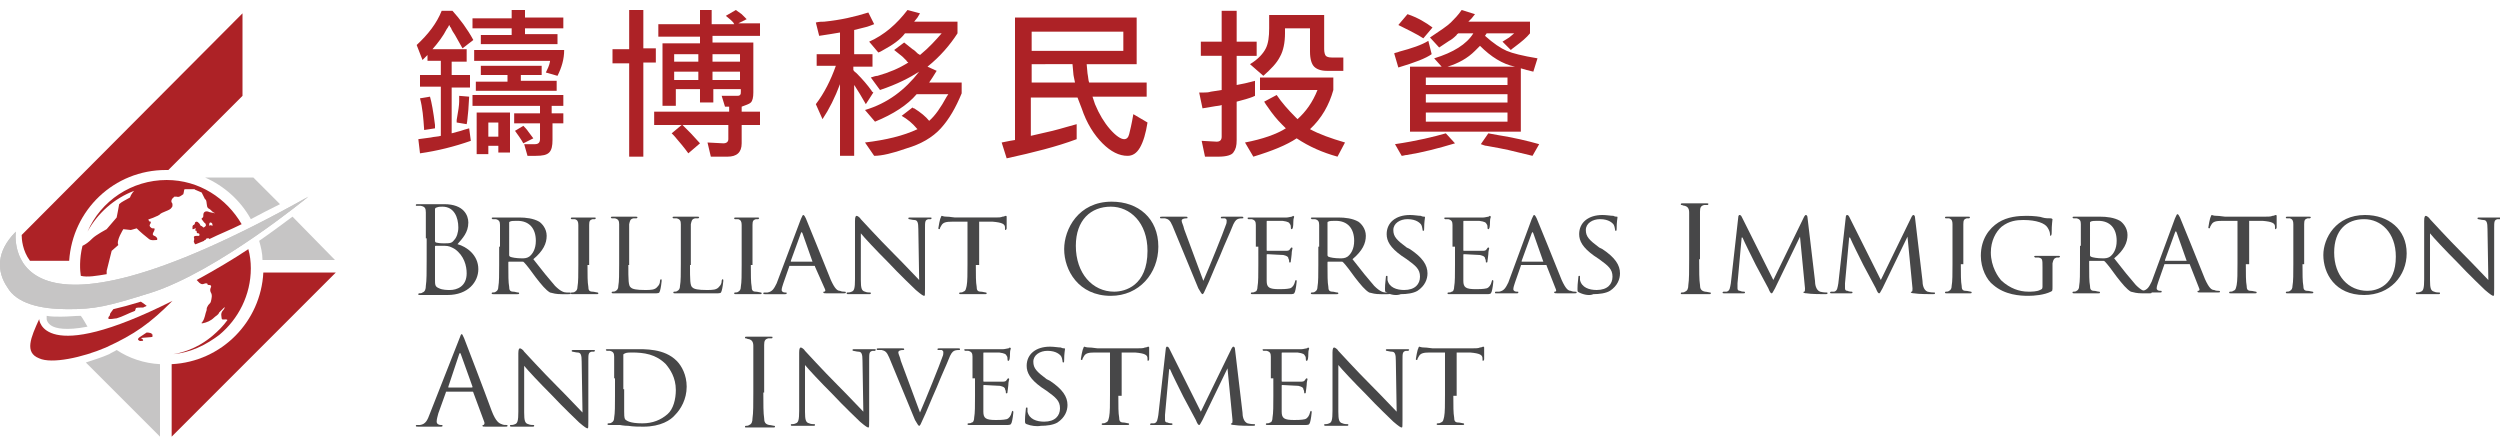 <?xml version="1.0" encoding="utf-8"?>
<!-- Generator: Adobe Illustrator 21.1.0, SVG Export Plug-In . SVG Version: 6.00 Build 0)  -->
<svg version="1.1" id="Layer_1" xmlns="http://www.w3.org/2000/svg" xmlns:xlink="http://www.w3.org/1999/xlink" x="0px" y="0px"
	 viewBox="0 0 300 53.7" style="enable-background:new 0 0 300 53.7;" xml:space="preserve">
<style type="text/css">
	.st0{fill:#474748;}
	.st1{fill:#AD2226;}
	.st2{fill:#C6C5C5;}
</style>
<g>
	<path class="st0" d="M51.1,28.6c0-2.2,0-2.6,0-3.1c0-0.5-0.1-0.7-0.6-0.8c-0.1,0-0.4,0-0.5,0c-0.1,0-0.1,0-0.1-0.1
		c0-0.1,0.1-0.1,0.2-0.1c0.6,0,1.6,0,1.6,0c0.3,0,0.9,0,1.6,0c2.4,0,2.9,1.4,2.9,2.2c0,1.2-0.7,1.9-1.3,2.6c1.1,0.3,2.5,1.3,2.5,3
		c0,1.5-1.2,3.1-3.7,3.1c-0.2,0-0.6,0-1,0c-0.4,0-0.8,0-0.9,0c0,0-0.3,0-0.6,0c-0.3,0-0.6,0-0.8,0c-0.2,0-0.2,0-0.2-0.1
		c0,0,0-0.1,0.1-0.1c0.1,0,0.3,0,0.4-0.1c0.3-0.1,0.4-0.4,0.4-0.8c0.1-0.6,0.1-1.7,0.1-3.1V28.6z M52.2,28.9c0,0.1,0,0.1,0.1,0.2
		c0.1,0,0.3,0.1,0.9,0.1c0.8,0,1,0,1.3-0.4c0.3-0.3,0.5-0.9,0.5-1.5c0-1.2-0.5-2.5-1.9-2.5c-0.2,0-0.5,0-0.7,0.1
		c-0.1,0-0.2,0.1-0.2,0.2V28.9z M52.2,30.4c0,1.1,0,2.9,0,3.1c0,0.7,0,0.9,0.5,1.1c0.4,0.2,1,0.2,1.3,0.2c0.8,0,2-0.4,2-2
		c0-0.9-0.3-2.1-1.4-2.9c-0.5-0.3-0.8-0.4-1.2-0.4c-0.2,0-0.9,0-1.1,0c-0.1,0-0.1,0-0.1,0.1V30.4z"/>
	<path class="st0" d="M60,29.6c0-1.9,0-2.2,0-2.6c0-0.4-0.1-0.6-0.5-0.7c-0.1,0-0.3,0-0.4,0c0,0-0.1-0.1-0.1-0.1
		c0-0.1,0.1-0.1,0.2-0.1c0.6,0,1.4,0,1.5,0c0.1,0,1.2,0,1.6,0c0.8,0,1.7,0.1,2.4,0.5c0.3,0.2,0.9,0.8,0.9,1.7c0,0.9-0.4,1.8-1.6,2.8
		c1,1.3,1.9,2.4,2.6,3.2c0.7,0.7,1.1,0.8,1.4,0.8c0.2,0,0.4,0,0.4,0c0.1,0,0.1,0.1,0.1,0.1c0,0.1-0.1,0.1-0.3,0.1h-0.8
		c-0.7,0-1-0.1-1.4-0.2c-0.5-0.3-1-0.9-1.7-1.8c-0.5-0.7-1.1-1.5-1.4-1.8c-0.1-0.1-0.1-0.1-0.2-0.1l-1.6,0c-0.1,0-0.1,0-0.1,0.1v0.3
		c0,1.2,0,2.1,0.1,2.6c0,0.4,0.1,0.6,0.5,0.6c0.2,0,0.4,0.1,0.6,0.1c0.1,0,0.1,0.1,0.1,0.1c0,0.1-0.1,0.1-0.2,0.1
		c-0.7,0-1.5,0-1.6,0c0,0-0.9,0-1.3,0c-0.1,0-0.2,0-0.2-0.1c0,0,0-0.1,0.1-0.1c0.1,0,0.3,0,0.4-0.1c0.2-0.1,0.3-0.3,0.3-0.6
		c0.1-0.5,0.1-1.5,0.1-2.6V29.6z M61.1,30.6c0,0.1,0,0.1,0.1,0.2c0.2,0.1,0.8,0.2,1.4,0.2c0.3,0,0.6,0,0.9-0.2
		c0.4-0.3,0.8-0.9,0.8-1.9c0-1.5-0.8-2.4-2.2-2.4c-0.4,0-0.8,0-0.9,0.1c-0.1,0-0.1,0.1-0.1,0.1V30.6z"/>
	<path class="st0" d="M70.5,31.8c0,1.2,0,2.1,0.1,2.6c0,0.4,0.1,0.6,0.5,0.6c0.2,0,0.5,0.1,0.6,0.1c0.1,0,0.1,0.1,0.1,0.1
		c0,0.1-0.1,0.1-0.2,0.1c-0.7,0-1.5,0-1.6,0c-0.1,0-0.9,0-1.3,0c-0.1,0-0.2,0-0.2-0.1c0,0,0-0.1,0.1-0.1c0.1,0,0.3,0,0.4-0.1
		c0.2-0.1,0.3-0.3,0.3-0.6c0.1-0.5,0.1-1.5,0.1-2.6v-2.2c0-1.9,0-2.2,0-2.6c0-0.4-0.1-0.6-0.4-0.7c-0.1,0-0.3,0-0.4,0
		c-0.1,0-0.1-0.1-0.1-0.1c0-0.1,0.1-0.1,0.2-0.1c0.4,0,1.2,0,1.3,0c0.1,0,0.9,0,1.3,0c0.1,0,0.2,0,0.2,0.1c0,0-0.1,0.1-0.1,0.1
		c-0.1,0-0.2,0-0.3,0c-0.3,0.1-0.4,0.2-0.4,0.7c0,0.4,0,0.7,0,2.6V31.8z"/>
	<path class="st0" d="M75.4,31.8c0,1.8,0,2.5,0.3,2.7c0.2,0.2,0.7,0.3,1.7,0.3c0.7,0,1.2,0,1.5-0.4c0.2-0.2,0.3-0.4,0.3-0.7
		c0-0.1,0.1-0.2,0.1-0.2c0.1,0,0.1,0.1,0.1,0.2c0,0.1-0.1,0.9-0.2,1.2c-0.1,0.3-0.1,0.3-0.8,0.3c-0.9,0-1.6,0-2.2,0
		c-0.6,0-1,0-1.4,0c-0.1,0-0.3,0-0.5,0c-0.3,0-0.5,0-0.7,0c-0.1,0-0.2,0-0.2-0.1c0,0,0-0.1,0.1-0.1c0.1,0,0.3,0,0.4-0.1
		c0.2-0.1,0.3-0.3,0.3-0.6c0.1-0.5,0.1-1.5,0.1-2.6v-2.2c0-1.9,0-2.2,0-2.6c0-0.4-0.1-0.6-0.5-0.7c-0.1,0-0.3,0-0.4,0
		c0,0-0.1-0.1-0.1-0.1c0-0.1,0.1-0.1,0.2-0.1c0.6,0,1.4,0,1.4,0c0.1,0,1,0,1.4,0c0.1,0,0.2,0,0.2,0.1c0,0-0.1,0.1-0.1,0.1
		c-0.1,0-0.3,0-0.4,0c-0.4,0.1-0.4,0.3-0.5,0.7c0,0.4,0,0.7,0,2.6V31.8z"/>
	<path class="st0" d="M82.8,31.8c0,1.8,0,2.5,0.3,2.7c0.2,0.2,0.7,0.3,1.7,0.3c0.7,0,1.2,0,1.5-0.4c0.2-0.2,0.3-0.4,0.3-0.7
		c0-0.1,0.1-0.2,0.1-0.2c0.1,0,0.1,0.1,0.1,0.2c0,0.1-0.1,0.9-0.2,1.2c-0.1,0.3-0.1,0.3-0.8,0.3c-0.9,0-1.6,0-2.2,0
		c-0.6,0-1,0-1.4,0c-0.1,0-0.3,0-0.5,0c-0.3,0-0.5,0-0.7,0c-0.1,0-0.2,0-0.2-0.1c0,0,0-0.1,0.1-0.1c0.1,0,0.3,0,0.4-0.1
		c0.2-0.1,0.3-0.3,0.3-0.6c0.1-0.5,0.1-1.5,0.1-2.6v-2.2c0-1.9,0-2.2,0-2.6c0-0.4-0.1-0.6-0.5-0.7c-0.1,0-0.3,0-0.4,0
		c0,0-0.1-0.1-0.1-0.1c0-0.1,0.1-0.1,0.2-0.1c0.6,0,1.4,0,1.4,0c0.1,0,1,0,1.4,0c0.1,0,0.2,0,0.2,0.1c0,0-0.1,0.1-0.1,0.1
		c-0.1,0-0.3,0-0.4,0c-0.4,0.1-0.4,0.3-0.5,0.7c0,0.4,0,0.7,0,2.6V31.8z"/>
	<path class="st0" d="M90.1,31.8c0,1.2,0,2.1,0.1,2.6c0,0.4,0.1,0.6,0.5,0.6c0.2,0,0.5,0.1,0.6,0.1c0.1,0,0.1,0.1,0.1,0.1
		c0,0.1-0.1,0.1-0.2,0.1c-0.7,0-1.5,0-1.6,0c-0.1,0-0.9,0-1.3,0c-0.1,0-0.2,0-0.2-0.1c0,0,0-0.1,0.1-0.1c0.1,0,0.3,0,0.4-0.1
		c0.2-0.1,0.3-0.3,0.3-0.6c0.1-0.5,0.1-1.5,0.1-2.6v-2.2c0-1.9,0-2.2,0-2.6c0-0.4-0.1-0.6-0.4-0.7c-0.1,0-0.3,0-0.4,0
		c-0.1,0-0.1-0.1-0.1-0.1c0-0.1,0.1-0.1,0.2-0.1c0.4,0,1.2,0,1.3,0c0.1,0,0.9,0,1.3,0c0.1,0,0.2,0,0.2,0.1c0,0-0.1,0.1-0.1,0.1
		c-0.1,0-0.2,0-0.3,0c-0.3,0.1-0.4,0.2-0.4,0.7c0,0.4,0,0.7,0,2.6V31.8z"/>
	<path class="st0" d="M96.1,26.3c0.2-0.4,0.2-0.5,0.3-0.5c0.1,0,0.2,0.2,0.3,0.4c0.2,0.5,2.3,5.6,3,7.4c0.5,1.1,0.8,1.3,1.1,1.3
		c0.2,0.1,0.4,0.1,0.5,0.1c0.1,0,0.2,0,0.2,0.1c0,0.1-0.1,0.1-0.3,0.1c-0.2,0-1.1,0-2,0c-0.2,0-0.4,0-0.4-0.1c0-0.1,0-0.1,0.1-0.1
		c0.1,0,0.2-0.1,0.1-0.3L97.8,32c0-0.1,0-0.1-0.1-0.1h-2.9c-0.1,0-0.1,0-0.1,0.1l-0.7,2c-0.1,0.3-0.2,0.6-0.2,0.8
		c0,0.2,0.2,0.3,0.4,0.3h0.1c0.1,0,0.1,0,0.1,0.1c0,0.1-0.1,0.1-0.2,0.1c-0.3,0-1,0-1.1,0c-0.1,0-0.8,0-1.3,0c-0.2,0-0.2,0-0.2-0.1
		c0-0.1,0.1-0.1,0.1-0.1c0.1,0,0.3,0,0.4,0c0.6-0.1,0.8-0.5,1.1-1.1L96.1,26.3z M97.5,31.4C97.6,31.4,97.6,31.4,97.5,31.4L96.3,28
		c-0.1-0.2-0.1-0.2-0.2,0l-1.2,3.3c0,0.1,0,0.1,0,0.1H97.5z"/>
	<path class="st0" d="M103.3,33.6c0,1,0.1,1.3,0.5,1.4c0.2,0.1,0.5,0.1,0.6,0.1c0.1,0,0.1,0,0.1,0.1c0,0.1-0.1,0.1-0.2,0.1
		c-0.7,0-1.2,0-1.3,0c-0.1,0-0.6,0-1.2,0c-0.1,0-0.2,0-0.2-0.1c0-0.1,0-0.1,0.1-0.1c0.1,0,0.3,0,0.5-0.1c0.3-0.1,0.4-0.4,0.4-1.5v-7
		c0-0.5,0.1-0.6,0.2-0.6c0.1,0,0.4,0.2,0.5,0.4c0.2,0.2,2,2.2,4,4.2c1.3,1.3,2.6,2.7,3,3.1l-0.1-6.1c0-0.8-0.1-1.1-0.5-1.1
		c-0.2,0-0.5-0.1-0.6-0.1c-0.1,0-0.1-0.1-0.1-0.1c0-0.1,0.1-0.1,0.2-0.1c0.6,0,1.2,0,1.3,0c0.1,0,0.6,0,1.1,0c0.1,0,0.2,0,0.2,0.1
		c0,0-0.1,0.1-0.1,0.1c-0.1,0-0.2,0-0.3,0c-0.4,0.1-0.4,0.3-0.4,1.1l0,7.2c0,0.8,0,0.9-0.1,0.9c-0.1,0-0.3-0.1-1-0.7
		c-0.1-0.1-2-1.9-3.3-3.3c-1.5-1.5-2.9-3-3.3-3.5L103.3,33.6z"/>
	<path class="st0" d="M117.1,31.8c0,1.2,0,2.1,0.1,2.6c0,0.4,0.1,0.6,0.5,0.6c0.2,0,0.5,0.1,0.6,0.1c0.1,0,0.1,0.1,0.1,0.1
		c0,0.1-0.1,0.1-0.2,0.1c-0.7,0-1.5,0-1.6,0c-0.1,0-0.9,0-1.3,0c-0.1,0-0.2,0-0.2-0.1c0,0,0-0.1,0.1-0.1c0.1,0,0.3,0,0.4-0.1
		c0.3-0.1,0.3-0.3,0.4-0.7c0.1-0.5,0.1-1.5,0.1-2.6v-5.1l-1.8,0c-0.8,0-1.1,0.1-1.3,0.4c-0.1,0.2-0.2,0.3-0.2,0.4
		c0,0.1-0.1,0.1-0.1,0.1c0,0-0.1,0-0.1-0.1c0-0.1,0.2-1.2,0.3-1.3c0-0.1,0.1-0.2,0.1-0.2c0.1,0,0.2,0.1,0.6,0.1c0.4,0,0.8,0.1,1,0.1
		h4.8c0.4,0,0.7,0,0.9-0.1c0.2,0,0.3-0.1,0.4-0.1c0.1,0,0.1,0.1,0.1,0.1c0,0.4,0,1.3,0,1.4c0,0.1-0.1,0.2-0.1,0.2
		c-0.1,0-0.1,0-0.1-0.2l0-0.1c0-0.4-0.3-0.6-1.5-0.7l-1.6,0V31.8z"/>
	<path class="st0" d="M133.4,24.2c3.2,0,5.6,2,5.6,5.4c0,3.2-2.3,5.9-5.7,5.9c-3.9,0-5.6-3.1-5.6-5.6
		C127.7,27.5,129.4,24.2,133.4,24.2 M133.7,35c1.3,0,4-0.7,4-4.9c0-3.4-2.1-5.3-4.4-5.3c-2.4,0-4.2,1.6-4.2,4.7
		C129.1,32.8,131.1,35,133.7,35"/>
	<path class="st0" d="M144.4,33.7c0.7-1.6,2.4-5.8,2.7-6.7c0.1-0.2,0.1-0.4,0.1-0.5c0-0.1,0-0.2-0.2-0.3c-0.1,0-0.3,0-0.4,0
		c-0.1,0-0.1,0-0.1-0.1c0-0.1,0.1-0.1,0.3-0.1c0.5,0,1.1,0,1.2,0c0.1,0,0.6,0,1,0c0.1,0,0.2,0,0.2,0.1c0,0.1,0,0.1-0.1,0.1
		c-0.1,0-0.4,0-0.6,0.1c-0.2,0.1-0.4,0.3-0.7,1.1c-0.1,0.3-0.8,1.8-1.4,3.3c-0.8,1.8-1.3,3.1-1.6,3.7c-0.3,0.7-0.4,0.9-0.5,0.9
		c-0.1,0-0.2-0.2-0.5-0.7l-3.1-7.5c-0.3-0.7-0.5-0.8-0.9-0.9c-0.2,0-0.4,0-0.5,0s-0.1-0.1-0.1-0.1c0-0.1,0.1-0.1,0.3-0.1
		c0.6,0,1.3,0,1.5,0c0.1,0,0.7,0,1.2,0c0.2,0,0.3,0,0.3,0.1c0,0.1,0,0.1-0.1,0.1c-0.1,0-0.3,0-0.5,0.1c-0.1,0.1-0.1,0.1-0.1,0.2
		c0,0.2,0.2,0.5,0.3,1L144.4,33.7z"/>
	<path class="st0" d="M150.7,29.6c0-1.9,0-2.2,0-2.6c0-0.4-0.1-0.6-0.5-0.7c-0.1,0-0.3,0-0.4,0c0,0-0.1-0.1-0.1-0.1
		c0-0.1,0.1-0.1,0.2-0.1c0.6,0,1.4,0,1.5,0c0.1,0,2.7,0,3,0c0.2,0,0.5-0.1,0.6-0.1c0.1,0,0.1-0.1,0.2-0.1c0,0,0.1,0.1,0.1,0.1
		c0,0.1-0.1,0.2-0.1,0.6c0,0.1,0,0.7-0.1,0.8c0,0.1-0.1,0.1-0.1,0.1c-0.1,0-0.1-0.1-0.1-0.2c0-0.1,0-0.3-0.1-0.4
		c-0.1-0.2-0.2-0.3-0.9-0.4c-0.2,0-1.7,0-1.8,0c-0.1,0-0.1,0-0.1,0.1V30c0,0.1,0,0.1,0.1,0.1c0.2,0,1.8,0,2.1,0c0.3,0,0.5,0,0.6-0.2
		c0.1-0.1,0.1-0.2,0.2-0.2c0,0,0.1,0,0.1,0.1c0,0.1-0.1,0.3-0.1,0.7c0,0.2-0.1,0.7-0.1,0.8c0,0.1,0,0.2-0.1,0.2
		c-0.1,0-0.1,0-0.1-0.1c0-0.1,0-0.2-0.1-0.4c0-0.2-0.2-0.3-0.6-0.4c-0.3,0-1.7-0.1-1.9-0.1c-0.1,0-0.1,0-0.1,0.1v1
		c0,0.4,0,1.8,0,2.1c0,0.8,0.3,1,1.5,1c0.3,0,0.9,0,1.3-0.1c0.3-0.1,0.5-0.4,0.6-0.8c0-0.1,0.1-0.2,0.1-0.2c0.1,0,0.1,0.1,0.1,0.2
		c0,0.1-0.1,0.9-0.2,1.2c-0.1,0.3-0.2,0.3-0.7,0.3c-0.9,0-1.7,0-2.2,0c-0.5,0-0.9,0-1,0c0,0-0.3,0-0.5,0c-0.2,0-0.5,0-0.7,0
		c-0.1,0-0.2,0-0.2-0.1c0,0,0-0.1,0.1-0.1c0.1,0,0.3,0,0.4-0.1c0.2,0,0.3-0.3,0.3-0.6c0.1-0.5,0.1-1.5,0.1-2.6V29.6z"/>
	<path class="st0" d="M158.3,29.6c0-1.9,0-2.2,0-2.6c0-0.4-0.1-0.6-0.5-0.7c-0.1,0-0.3,0-0.4,0c0,0-0.1-0.1-0.1-0.1
		c0-0.1,0.1-0.1,0.2-0.1c0.6,0,1.4,0,1.5,0c0.1,0,1.2,0,1.6,0c0.8,0,1.7,0.1,2.4,0.5c0.3,0.2,0.9,0.8,0.9,1.7c0,0.9-0.4,1.8-1.6,2.8
		c1,1.3,1.9,2.4,2.6,3.2c0.7,0.7,1.1,0.8,1.4,0.8c0.2,0,0.4,0,0.4,0c0.1,0,0.1,0.1,0.1,0.1c0,0.1-0.1,0.1-0.3,0.1h-0.8
		c-0.7,0-1-0.1-1.4-0.2c-0.5-0.3-1-0.9-1.7-1.8c-0.5-0.7-1.1-1.5-1.4-1.8c-0.1-0.1-0.1-0.1-0.2-0.1l-1.6,0c-0.1,0-0.1,0-0.1,0.1v0.3
		c0,1.2,0,2.1,0.1,2.6c0,0.4,0.1,0.6,0.5,0.6c0.2,0,0.4,0.1,0.6,0.1c0.1,0,0.1,0.1,0.1,0.1c0,0.1-0.1,0.1-0.2,0.1
		c-0.7,0-1.5,0-1.6,0c0,0-0.9,0-1.3,0c-0.1,0-0.2,0-0.2-0.1c0,0,0-0.1,0.1-0.1c0.1,0,0.3,0,0.4-0.1c0.2-0.1,0.3-0.3,0.3-0.6
		c0.1-0.5,0.1-1.5,0.1-2.6V29.6z M159.3,30.6c0,0.1,0,0.1,0.1,0.2c0.2,0.1,0.8,0.2,1.4,0.2c0.3,0,0.6,0,0.9-0.2
		c0.4-0.3,0.8-0.9,0.8-1.9c0-1.5-0.8-2.4-2.2-2.4c-0.4,0-0.8,0-0.9,0.1c-0.1,0-0.1,0.1-0.1,0.1V30.6z"/>
	<path class="st0" d="M166.4,35.1c-0.2-0.1-0.2-0.1-0.2-0.5c0-0.6,0.1-1.1,0.1-1.3c0-0.1,0-0.2,0.1-0.2c0.1,0,0.1,0,0.1,0.1
		c0,0.1,0,0.3,0,0.4c0.2,0.9,1.1,1.2,2,1.2c1.3,0,1.9-0.7,1.9-1.6c0-0.9-0.5-1.3-1.6-2.1l-0.6-0.4c-1.4-1-1.8-1.8-1.8-2.6
		c0-1.4,1.1-2.3,2.8-2.3c0.5,0,1,0.1,1.3,0.1c0.2,0.1,0.3,0.1,0.4,0.1c0.1,0,0.1,0,0.1,0.1c0,0.1-0.1,0.5-0.1,1.3
		c0,0.2,0,0.3-0.1,0.3c-0.1,0-0.1-0.1-0.1-0.2c0-0.1-0.1-0.5-0.2-0.6c-0.1-0.1-0.5-0.6-1.6-0.6c-0.9,0-1.7,0.5-1.7,1.3
		c0,0.8,0.4,1.2,1.6,2.1l0.4,0.2c1.5,1,2.1,1.9,2.1,2.9c0,0.7-0.3,1.5-1.2,2.1c-0.5,0.3-1.3,0.4-2,0.4
		C167.6,35.5,166.9,35.4,166.4,35.1"/>
	<path class="st0" d="M174.3,29.6c0-1.9,0-2.2,0-2.6c0-0.4-0.1-0.6-0.5-0.7c-0.1,0-0.3,0-0.4,0c0,0-0.1-0.1-0.1-0.1
		c0-0.1,0.1-0.1,0.2-0.1c0.6,0,1.4,0,1.5,0c0.1,0,2.7,0,3,0c0.2,0,0.5-0.1,0.6-0.1c0.1,0,0.1-0.1,0.2-0.1c0,0,0.1,0.1,0.1,0.1
		c0,0.1-0.1,0.2-0.1,0.6c0,0.1,0,0.7-0.1,0.8c0,0.1-0.1,0.1-0.1,0.1c-0.1,0-0.1-0.1-0.1-0.2c0-0.1,0-0.3-0.1-0.4
		c-0.1-0.2-0.2-0.3-0.9-0.4c-0.2,0-1.7,0-1.8,0c-0.1,0-0.1,0-0.1,0.1V30c0,0.1,0,0.1,0.1,0.1c0.2,0,1.8,0,2.1,0c0.3,0,0.5,0,0.6-0.2
		c0.1-0.1,0.1-0.2,0.2-0.2c0,0,0.1,0,0.1,0.1c0,0.1-0.1,0.3-0.1,0.7c0,0.2-0.1,0.7-0.1,0.8c0,0.1,0,0.2-0.1,0.2
		c-0.1,0-0.1,0-0.1-0.1c0-0.1,0-0.2-0.1-0.4c0-0.2-0.2-0.3-0.6-0.4c-0.3,0-1.7-0.1-1.9-0.1c-0.1,0-0.1,0-0.1,0.1v1
		c0,0.4,0,1.8,0,2.1c0,0.8,0.3,1,1.5,1c0.3,0,0.9,0,1.3-0.1c0.3-0.1,0.5-0.4,0.6-0.8c0-0.1,0.1-0.2,0.1-0.2c0.1,0,0.1,0.1,0.1,0.2
		c0,0.1-0.1,0.9-0.2,1.2c-0.1,0.3-0.2,0.3-0.7,0.3c-0.9,0-1.7,0-2.2,0c-0.5,0-0.9,0-1,0c0,0-0.3,0-0.5,0c-0.2,0-0.5,0-0.7,0
		c-0.1,0-0.2,0-0.2-0.1c0,0,0-0.1,0.1-0.1c0.1,0,0.3,0,0.4-0.1c0.2,0,0.3-0.3,0.3-0.6c0.1-0.5,0.1-1.5,0.1-2.6V29.6z"/>
	<path class="st0" d="M183.8,26.3c0.2-0.4,0.2-0.5,0.3-0.5c0.1,0,0.2,0.2,0.3,0.4c0.2,0.5,2.3,5.6,3,7.4c0.5,1.1,0.8,1.3,1.1,1.3
		c0.2,0.1,0.4,0.1,0.5,0.1c0.1,0,0.2,0,0.2,0.1c0,0.1-0.1,0.1-0.3,0.1c-0.2,0-1.1,0-2,0c-0.2,0-0.4,0-0.4-0.1c0-0.1,0-0.1,0.1-0.1
		c0.1,0,0.2-0.1,0.1-0.3l-1.1-2.8c0-0.1,0-0.1-0.1-0.1h-2.9c-0.1,0-0.1,0-0.1,0.1l-0.7,2c-0.1,0.3-0.2,0.6-0.2,0.8
		c0,0.2,0.2,0.3,0.4,0.3h0.1c0.1,0,0.1,0,0.1,0.1c0,0.1-0.1,0.1-0.2,0.1c-0.3,0-1,0-1.1,0c-0.1,0-0.8,0-1.3,0c-0.2,0-0.2,0-0.2-0.1
		c0-0.1,0.1-0.1,0.1-0.1c0.1,0,0.3,0,0.4,0c0.6-0.1,0.8-0.5,1.1-1.1L183.8,26.3z M185.2,31.4C185.3,31.4,185.3,31.4,185.2,31.4
		L184,28c-0.1-0.2-0.1-0.2-0.2,0l-1.2,3.3c0,0.1,0,0.1,0,0.1H185.2z"/>
	<path class="st0" d="M189.5,35.1c-0.2-0.1-0.2-0.1-0.2-0.5c0-0.6,0.1-1.1,0.1-1.3c0-0.1,0-0.2,0.1-0.2c0.1,0,0.1,0,0.1,0.1
		c0,0.1,0,0.3,0,0.4c0.2,0.9,1.1,1.2,2,1.2c1.3,0,1.9-0.7,1.9-1.6c0-0.9-0.5-1.3-1.6-2.1l-0.6-0.4c-1.4-1-1.8-1.8-1.8-2.6
		c0-1.4,1.1-2.3,2.8-2.3c0.5,0,1,0.1,1.3,0.1c0.2,0.1,0.3,0.1,0.4,0.1c0.1,0,0.1,0,0.1,0.1c0,0.1-0.1,0.5-0.1,1.3
		c0,0.2,0,0.3-0.1,0.3c-0.1,0-0.1-0.1-0.1-0.2c0-0.1-0.1-0.5-0.2-0.6c-0.1-0.1-0.5-0.6-1.6-0.6c-0.9,0-1.7,0.5-1.7,1.3
		c0,0.8,0.4,1.2,1.6,2.1l0.4,0.2c1.5,1,2.1,1.9,2.1,2.9c0,0.7-0.3,1.5-1.2,2.1c-0.5,0.3-1.3,0.4-2,0.4
		C190.8,35.5,190.1,35.4,189.5,35.1"/>
	<path class="st0" d="M55.1,40.7c0.2-0.5,0.2-0.6,0.3-0.6c0.1,0,0.1,0.1,0.3,0.5c0.2,0.5,2.5,6.5,3.3,8.7c0.5,1.3,0.9,1.5,1.2,1.6
		c0.2,0.1,0.4,0.1,0.6,0.1c0.1,0,0.1,0,0.1,0.1c0,0.1-0.1,0.1-0.3,0.1c-0.2,0-1.3,0-2.3,0c-0.3,0-0.4,0-0.4-0.1c0-0.1,0-0.1,0.1-0.1
		c0.1,0,0.2-0.2,0.1-0.4l-1.3-3.5c0-0.1-0.1-0.1-0.1-0.1h-3.1c-0.1,0-0.1,0-0.1,0.1l-0.9,2.5c-0.1,0.4-0.2,0.7-0.2,1
		c0,0.3,0.3,0.4,0.5,0.4h0.1c0.1,0,0.1,0,0.1,0.1c0,0.1-0.1,0.1-0.2,0.1c-0.3,0-1,0-1.1,0c-0.2,0-0.9,0-1.6,0c-0.2,0-0.3,0-0.3-0.1
		c0-0.1,0.1-0.1,0.1-0.1c0.1,0,0.3,0,0.4,0c0.7-0.1,0.9-0.6,1.2-1.4L55.1,40.7z M56.6,46.5c0.1,0,0.1,0,0.1-0.1l-1.4-3.9
		c-0.1-0.2-0.1-0.2-0.2,0l-1.3,3.9c0,0.1,0,0.1,0,0.1H56.6z"/>
	<path class="st0" d="M62.9,49.5c0,1,0.1,1.3,0.5,1.4c0.2,0.1,0.5,0.1,0.6,0.1c0.1,0,0.1,0,0.1,0.1c0,0.1-0.1,0.1-0.2,0.1
		c-0.7,0-1.2,0-1.3,0c-0.1,0-0.6,0-1.2,0c-0.1,0-0.2,0-0.2-0.1c0-0.1,0-0.1,0.1-0.1c0.1,0,0.3,0,0.5-0.1c0.3-0.1,0.4-0.4,0.4-1.5v-7
		c0-0.5,0.1-0.6,0.2-0.6c0.1,0,0.4,0.2,0.5,0.4c0.2,0.2,2,2.2,4,4.2c1.3,1.3,2.6,2.7,3,3.1l-0.1-6.1c0-0.8-0.1-1.1-0.5-1.1
		c-0.2,0-0.5-0.1-0.6-0.1c-0.1,0-0.1-0.1-0.1-0.1c0-0.1,0.1-0.1,0.2-0.1c0.6,0,1.2,0,1.3,0c0.1,0,0.6,0,1.1,0c0.1,0,0.2,0,0.2,0.1
		c0,0-0.1,0.1-0.1,0.1c-0.1,0-0.2,0-0.3,0c-0.4,0.1-0.4,0.3-0.4,1.1l0,7.2c0,0.8,0,0.9-0.1,0.9c-0.1,0-0.3-0.1-1-0.7
		c-0.1-0.1-2-1.9-3.3-3.3c-1.5-1.5-2.9-3-3.3-3.5L62.9,49.5z"/>
	<path class="st0" d="M73.7,45.4c0-1.9,0-2.2,0-2.6c0-0.4-0.1-0.6-0.5-0.7c-0.1,0-0.3,0-0.4,0c0,0-0.1-0.1-0.1-0.1
		c0-0.1,0.1-0.1,0.2-0.1c0.6,0,1.4,0,1.5,0c0.1,0,0.9,0,1.7,0c1.3,0,3.6-0.1,5.1,1.4c0.6,0.6,1.2,1.7,1.2,3.1c0,1.5-0.7,2.7-1.4,3.4
		c-0.5,0.6-1.7,1.4-3.8,1.4c-0.5,0-1.2,0-1.8-0.1c-0.5,0-1-0.1-1-0.1c0,0-0.3,0-0.5,0c-0.3,0-0.6,0-0.8,0c-0.1,0-0.2,0-0.2-0.1
		c0,0,0-0.1,0.1-0.1c0.1,0,0.3,0,0.4-0.1c0.2-0.1,0.3-0.3,0.3-0.6c0.1-0.5,0.1-1.5,0.1-2.6V45.4z M74.9,46.7c0,1.3,0,2.4,0,2.7
		c0,0.3,0,0.7,0.1,0.9c0.2,0.2,0.6,0.5,2.1,0.5c1.2,0,2.2-0.4,3-1.1c0.7-0.6,1-1.8,1-2.9c0-1.5-0.7-2.5-1.2-3.1
		c-1.2-1.2-2.6-1.4-4.1-1.4c-0.2,0-0.6,0-0.8,0.1s-0.2,0.1-0.2,0.2V46.7z"/>
	<path class="st0" d="M91.6,47.1c0,1.4,0,2.5,0.1,3.1c0,0.4,0.1,0.7,0.6,0.8c0.2,0,0.5,0.1,0.6,0.1c0.1,0,0.1,0,0.1,0.1
		c0,0.1-0.1,0.1-0.2,0.1c-0.8,0-1.7,0-1.8,0c-0.1,0-1,0-1.4,0c-0.2,0-0.2,0-0.2-0.1c0,0,0-0.1,0.1-0.1c0.1,0,0.3,0,0.4-0.1
		c0.3-0.1,0.4-0.4,0.4-0.8c0.1-0.6,0.1-1.7,0.1-3.1v-2.5c0-2.2,0-2.6,0-3.1c0-0.5-0.2-0.7-0.5-0.8c-0.2,0-0.3-0.1-0.4-0.1
		c-0.1,0-0.1,0-0.1-0.1c0-0.1,0.1-0.1,0.2-0.1c0.5,0,1.4,0,1.5,0c0.1,0,1,0,1.4,0c0.2,0,0.2,0,0.2,0.1c0,0.1-0.1,0.1-0.1,0.1
		c-0.1,0-0.2,0-0.4,0c-0.4,0.1-0.5,0.3-0.5,0.8c0,0.5,0,0.9,0,3.1V47.1z"/>
	<path class="st0" d="M96.6,49.4c0,1,0.1,1.3,0.5,1.4c0.2,0.1,0.5,0.1,0.6,0.1c0.1,0,0.1,0,0.1,0.1c0,0.1-0.1,0.1-0.2,0.1
		c-0.7,0-1.2,0-1.3,0s-0.6,0-1.2,0c-0.1,0-0.2,0-0.2-0.1c0-0.1,0-0.1,0.1-0.1c0.1,0,0.3,0,0.5-0.1c0.3-0.1,0.4-0.4,0.4-1.5v-7
		c0-0.5,0.1-0.6,0.2-0.6c0.1,0,0.4,0.2,0.5,0.4c0.2,0.2,2,2.2,4,4.2c1.3,1.3,2.6,2.7,3,3.1l-0.1-6.1c0-0.8-0.1-1.1-0.5-1.1
		c-0.2,0-0.5-0.1-0.6-0.1c-0.1,0-0.1-0.1-0.1-0.1c0-0.1,0.1-0.1,0.2-0.1c0.6,0,1.2,0,1.3,0c0.1,0,0.6,0,1.1,0c0.1,0,0.2,0,0.2,0.1
		c0,0-0.1,0.1-0.1,0.1c-0.1,0-0.2,0-0.3,0c-0.4,0.1-0.4,0.3-0.4,1.1l0,7.2c0,0.8,0,0.9-0.1,0.9c-0.1,0-0.3-0.1-1-0.7
		c-0.1-0.1-2-1.9-3.3-3.3c-1.5-1.5-2.9-3-3.3-3.5L96.6,49.4z"/>
	<path class="st0" d="M110.4,49.5c0.7-1.6,2.4-5.8,2.7-6.7c0.1-0.2,0.1-0.4,0.1-0.5c0-0.1,0-0.2-0.2-0.3c-0.1,0-0.3,0-0.4,0
		c-0.1,0-0.1,0-0.1-0.1c0-0.1,0.1-0.1,0.3-0.1c0.5,0,1.1,0,1.2,0c0.1,0,0.6,0,1,0c0.1,0,0.2,0,0.2,0.1c0,0.1,0,0.1-0.1,0.1
		c-0.1,0-0.4,0-0.6,0.1c-0.2,0.1-0.4,0.3-0.7,1.1c-0.1,0.3-0.8,1.8-1.4,3.3c-0.8,1.8-1.3,3.1-1.6,3.7c-0.3,0.7-0.4,0.9-0.5,0.9
		c-0.1,0-0.2-0.2-0.5-0.7l-3.1-7.5c-0.3-0.7-0.5-0.8-0.9-0.9c-0.2,0-0.4,0-0.5,0c-0.1,0-0.1-0.1-0.1-0.1c0-0.1,0.1-0.1,0.3-0.1
		c0.6,0,1.3,0,1.5,0c0.1,0,0.7,0,1.2,0c0.2,0,0.3,0,0.3,0.1c0,0.1,0,0.1-0.1,0.1c-0.1,0-0.3,0-0.5,0.1c-0.1,0.1-0.1,0.1-0.1,0.2
		c0,0.2,0.2,0.5,0.3,1L110.4,49.5z"/>
	<path class="st0" d="M116.7,45.4c0-1.9,0-2.2,0-2.6c0-0.4-0.1-0.6-0.5-0.7c-0.1,0-0.3,0-0.4,0c0,0-0.1-0.1-0.1-0.1
		c0-0.1,0.1-0.1,0.2-0.1c0.6,0,1.4,0,1.5,0c0.1,0,2.7,0,3,0c0.2,0,0.5-0.1,0.6-0.1c0.1,0,0.1-0.1,0.2-0.1c0,0,0.1,0.1,0.1,0.1
		c0,0.1-0.1,0.2-0.1,0.6c0,0.1,0,0.7-0.1,0.8c0,0.1-0.1,0.1-0.1,0.1c-0.1,0-0.1-0.1-0.1-0.2c0-0.1,0-0.3-0.1-0.4
		c-0.1-0.2-0.2-0.3-0.9-0.4c-0.2,0-1.7,0-1.8,0c-0.1,0-0.1,0-0.1,0.1v3.3c0,0.1,0,0.1,0.1,0.1c0.2,0,1.8,0,2.1,0
		c0.3,0,0.5,0,0.6-0.2c0.1-0.1,0.1-0.2,0.2-0.2c0,0,0.1,0,0.1,0.1c0,0.1-0.1,0.3-0.1,0.7c0,0.2-0.1,0.7-0.1,0.8c0,0.1,0,0.2-0.1,0.2
		c-0.1,0-0.1,0-0.1-0.1c0-0.1,0-0.2-0.1-0.4c0-0.2-0.2-0.3-0.6-0.4c-0.3,0-1.7-0.1-1.9-0.1c-0.1,0-0.1,0-0.1,0.1v1
		c0,0.4,0,1.8,0,2.1c0,0.8,0.3,1,1.5,1c0.3,0,0.9,0,1.3-0.1c0.3-0.1,0.5-0.4,0.6-0.8c0-0.1,0.1-0.2,0.1-0.2c0.1,0,0.1,0.1,0.1,0.2
		c0,0.1-0.1,0.9-0.2,1.2c-0.1,0.3-0.2,0.3-0.7,0.3c-0.9,0-1.7,0-2.2,0c-0.5,0-0.9,0-1,0c0,0-0.3,0-0.5,0c-0.2,0-0.5,0-0.7,0
		c-0.1,0-0.2,0-0.2-0.1c0,0,0-0.1,0.1-0.1c0.1,0,0.3,0,0.4-0.1c0.2,0,0.3-0.3,0.3-0.6c0.1-0.5,0.1-1.5,0.1-2.6V45.4z"/>
	<path class="st0" d="M123.2,50.9c-0.2-0.1-0.2-0.1-0.2-0.5c0-0.6,0.1-1.1,0.1-1.3c0-0.1,0-0.2,0.1-0.2c0.1,0,0.1,0,0.1,0.1
		c0,0.1,0,0.3,0,0.4c0.2,0.9,1.1,1.2,2,1.2c1.3,0,1.9-0.7,1.9-1.6c0-0.9-0.5-1.3-1.6-2.1l-0.6-0.4c-1.4-1-1.8-1.8-1.8-2.6
		c0-1.4,1.1-2.3,2.8-2.3c0.5,0,1,0.1,1.3,0.1c0.2,0.1,0.3,0.1,0.4,0.1c0.1,0,0.1,0,0.1,0.1c0,0.1-0.1,0.5-0.1,1.3
		c0,0.2,0,0.3-0.1,0.3c-0.1,0-0.1-0.1-0.1-0.2c0-0.1-0.1-0.5-0.2-0.6c-0.1-0.1-0.5-0.6-1.6-0.6c-0.9,0-1.7,0.5-1.7,1.3
		c0,0.8,0.4,1.2,1.6,2.1l0.4,0.2c1.5,1,2.1,1.9,2.1,2.9c0,0.7-0.3,1.5-1.2,2.1c-0.5,0.3-1.3,0.4-2,0.4
		C124.4,51.2,123.7,51.1,123.2,50.9"/>
	<path class="st0" d="M134.2,47.5c0,1.2,0,2.1,0.1,2.6c0,0.4,0.1,0.6,0.5,0.6c0.2,0,0.5,0.1,0.6,0.1c0.1,0,0.1,0.1,0.1,0.1
		c0,0.1-0.1,0.1-0.2,0.1c-0.7,0-1.5,0-1.6,0c-0.1,0-0.9,0-1.3,0c-0.1,0-0.2,0-0.2-0.1c0,0,0-0.1,0.1-0.1c0.1,0,0.3,0,0.4-0.1
		c0.3-0.1,0.3-0.3,0.4-0.7c0.1-0.5,0.1-1.5,0.1-2.6v-5.1l-1.8,0c-0.8,0-1.1,0.1-1.3,0.4c-0.1,0.2-0.2,0.3-0.2,0.4
		c0,0.1-0.1,0.1-0.1,0.1c0,0-0.1,0-0.1-0.1c0-0.1,0.2-1.2,0.3-1.3c0-0.1,0.1-0.2,0.1-0.2c0.1,0,0.2,0.1,0.6,0.1c0.4,0,0.8,0.1,1,0.1
		h4.8c0.4,0,0.7,0,0.9-0.1c0.2,0,0.3-0.1,0.4-0.1c0.1,0,0.1,0.1,0.1,0.1c0,0.4,0,1.3,0,1.4c0,0.1-0.1,0.2-0.1,0.2
		c-0.1,0-0.1,0-0.1-0.2l0-0.1c0-0.4-0.3-0.6-1.5-0.7l-1.6,0V47.5z"/>
	<path class="st0" d="M149.1,49.5c0,0.4,0.1,1.1,0.6,1.3c0.4,0.1,0.7,0.1,0.8,0.1c0.1,0,0.1,0,0.1,0.1c0,0.1-0.1,0.1-0.3,0.1
		c-0.3,0-1.7,0-2.2-0.1c-0.3,0-0.4-0.1-0.4-0.1c0,0,0-0.1,0.1-0.1c0.1,0,0.1-0.2,0.1-0.4l-0.6-6.2h0l-3,6.2
		c-0.3,0.5-0.3,0.6-0.4,0.6c-0.1,0-0.2-0.1-0.4-0.6c-0.3-0.6-1.2-2.2-1.5-2.8c-0.4-0.8-1.4-2.8-1.6-3.3h-0.1l-0.5,5.5
		c0,0.2,0,0.4,0,0.6c0,0.2,0.1,0.3,0.3,0.3c0.2,0.1,0.4,0.1,0.5,0.1c0,0,0.1,0,0.1,0.1c0,0.1-0.1,0.1-0.2,0.1c-0.5,0-1.1,0-1.2,0
		c-0.1,0-0.7,0-1.1,0c-0.1,0-0.2,0-0.2-0.1c0,0,0.1-0.1,0.1-0.1c0.1,0,0.2,0,0.4,0c0.4-0.1,0.4-0.5,0.5-1l0.9-8
		c0-0.1,0.1-0.2,0.1-0.2c0.1,0,0.2,0,0.3,0.2l3.8,7.6l3.7-7.6c0.1-0.1,0.1-0.2,0.2-0.2c0.1,0,0.2,0.1,0.2,0.3L149.1,49.5z"/>
	<path class="st0" d="M152.5,45.4c0-1.9,0-2.2,0-2.6c0-0.4-0.1-0.6-0.5-0.7c-0.1,0-0.3,0-0.4,0c0,0-0.1-0.1-0.1-0.1
		c0-0.1,0.1-0.1,0.2-0.1c0.6,0,1.4,0,1.5,0c0.1,0,2.7,0,3,0c0.2,0,0.5-0.1,0.6-0.1c0.1,0,0.1-0.1,0.2-0.1c0,0,0.1,0.1,0.1,0.1
		c0,0.1-0.1,0.2-0.1,0.6c0,0.1,0,0.7-0.1,0.8c0,0.1-0.1,0.1-0.1,0.1c-0.1,0-0.1-0.1-0.1-0.2c0-0.1,0-0.3-0.1-0.4
		c-0.1-0.2-0.2-0.3-0.9-0.4c-0.2,0-1.7,0-1.8,0c-0.1,0-0.1,0-0.1,0.1v3.3c0,0.1,0,0.1,0.1,0.1c0.2,0,1.8,0,2.1,0
		c0.3,0,0.5,0,0.6-0.2c0.1-0.1,0.1-0.2,0.2-0.2c0,0,0.1,0,0.1,0.1c0,0.1-0.1,0.3-0.1,0.7c0,0.2-0.1,0.7-0.1,0.8c0,0.1,0,0.2-0.1,0.2
		c-0.1,0-0.1,0-0.1-0.1c0-0.1,0-0.2-0.1-0.4c0-0.2-0.2-0.3-0.6-0.4c-0.3,0-1.7-0.1-1.9-0.1c-0.1,0-0.1,0-0.1,0.1v1
		c0,0.4,0,1.8,0,2.1c0,0.8,0.3,1,1.5,1c0.3,0,0.9,0,1.3-0.1c0.3-0.1,0.5-0.4,0.6-0.8c0-0.1,0.1-0.2,0.1-0.2c0.1,0,0.1,0.1,0.1,0.2
		c0,0.1-0.1,0.9-0.2,1.2c-0.1,0.3-0.2,0.3-0.7,0.3c-0.9,0-1.7,0-2.2,0c-0.5,0-0.9,0-1,0c0,0-0.3,0-0.5,0c-0.2,0-0.5,0-0.7,0
		c-0.1,0-0.2,0-0.2-0.1c0,0,0-0.1,0.1-0.1c0.1,0,0.3,0,0.4-0.1c0.2,0,0.3-0.3,0.3-0.6c0.1-0.5,0.1-1.5,0.1-2.6V45.4z"/>
	<path class="st0" d="M160.6,49.4c0,1,0.1,1.3,0.5,1.4c0.2,0.1,0.5,0.1,0.6,0.1c0.1,0,0.1,0,0.1,0.1c0,0.1-0.1,0.1-0.2,0.1
		c-0.7,0-1.2,0-1.3,0c-0.1,0-0.6,0-1.2,0c-0.1,0-0.2,0-0.2-0.1c0-0.1,0-0.1,0.1-0.1c0.1,0,0.3,0,0.5-0.1c0.3-0.1,0.4-0.4,0.4-1.5v-7
		c0-0.5,0.1-0.6,0.2-0.6c0.1,0,0.4,0.2,0.5,0.4c0.2,0.2,2,2.2,4,4.2c1.3,1.3,2.6,2.7,3,3.1l-0.1-6.1c0-0.8-0.1-1.1-0.5-1.1
		c-0.2,0-0.5-0.1-0.6-0.1c-0.1,0-0.1-0.1-0.1-0.1c0-0.1,0.1-0.1,0.2-0.1c0.6,0,1.2,0,1.3,0c0.1,0,0.6,0,1.1,0c0.1,0,0.2,0,0.2,0.1
		c0,0-0.1,0.1-0.1,0.1c-0.1,0-0.2,0-0.3,0c-0.4,0.1-0.4,0.3-0.4,1.1l0,7.2c0,0.8,0,0.9-0.1,0.9c-0.1,0-0.3-0.1-1-0.7
		c-0.1-0.1-2-1.9-3.3-3.3c-1.5-1.5-2.9-3-3.3-3.5L160.6,49.4z"/>
	<path class="st0" d="M174.4,47.5c0,1.2,0,2.1,0.1,2.6c0,0.4,0.1,0.6,0.5,0.6c0.2,0,0.5,0.1,0.6,0.1c0.1,0,0.1,0.1,0.1,0.1
		c0,0.1-0.1,0.1-0.2,0.1c-0.7,0-1.5,0-1.6,0c-0.1,0-0.9,0-1.3,0c-0.1,0-0.2,0-0.2-0.1c0,0,0-0.1,0.1-0.1c0.1,0,0.3,0,0.4-0.1
		c0.3-0.1,0.3-0.3,0.4-0.7c0.1-0.5,0.1-1.5,0.1-2.6v-5.1l-1.8,0c-0.8,0-1.1,0.1-1.3,0.4c-0.1,0.2-0.2,0.3-0.2,0.4
		c0,0.1-0.1,0.1-0.1,0.1c0,0-0.1,0-0.1-0.1c0-0.1,0.2-1.2,0.3-1.3c0-0.1,0.1-0.2,0.1-0.2c0.1,0,0.2,0.1,0.6,0.1c0.4,0,0.8,0.1,1,0.1
		h4.8c0.4,0,0.7,0,0.9-0.1c0.2,0,0.3-0.1,0.4-0.1c0.1,0,0.1,0.1,0.1,0.1c0,0.4,0,1.3,0,1.4c0,0.1-0.1,0.2-0.1,0.2
		c-0.1,0-0.1,0-0.1-0.2l0-0.1c0-0.4-0.3-0.6-1.5-0.7l-1.6,0V47.5z"/>
	<path class="st0" d="M203.9,31.1c0,1.4,0,2.5,0.1,3.1c0,0.4,0.1,0.7,0.6,0.8c0.2,0,0.5,0.1,0.6,0.1c0.1,0,0.1,0,0.1,0.1
		c0,0.1-0.1,0.1-0.2,0.1c-0.8,0-1.7,0-1.8,0s-1,0-1.4,0c-0.2,0-0.2,0-0.2-0.1c0,0,0-0.1,0.1-0.1c0.1,0,0.3,0,0.4-0.1
		c0.3-0.1,0.4-0.4,0.4-0.8c0.1-0.6,0.1-1.7,0.1-3.1v-2.5c0-2.2,0-2.6,0-3.1c0-0.5-0.2-0.7-0.5-0.8c-0.2,0-0.3-0.1-0.4-0.1
		c-0.1,0-0.1,0-0.1-0.1c0-0.1,0.1-0.1,0.2-0.1c0.5,0,1.4,0,1.5,0s1,0,1.4,0c0.2,0,0.2,0,0.2,0.1c0,0.1-0.1,0.1-0.1,0.1
		c-0.1,0-0.2,0-0.4,0c-0.4,0.1-0.5,0.3-0.5,0.8c0,0.5,0,0.9,0,3.1V31.1z"/>
	<path class="st0" d="M217.8,33.7c0,0.4,0.1,1.1,0.6,1.3c0.4,0.1,0.7,0.1,0.8,0.1c0.1,0,0.1,0,0.1,0.1c0,0.1-0.1,0.1-0.3,0.1
		c-0.3,0-1.7,0-2.2-0.1c-0.3,0-0.4-0.1-0.4-0.1c0,0,0-0.1,0.1-0.1c0.1,0,0.1-0.2,0.1-0.4l-0.6-6.2h0l-3,6.2
		c-0.3,0.5-0.3,0.6-0.4,0.6c-0.1,0-0.2-0.1-0.4-0.6c-0.3-0.6-1.2-2.2-1.5-2.8c-0.4-0.8-1.4-2.8-1.6-3.3H209l-0.5,5.5
		c0,0.2,0,0.4,0,0.6c0,0.2,0.1,0.3,0.3,0.3c0.2,0.1,0.4,0.1,0.5,0.1c0,0,0.1,0,0.1,0.1c0,0.1-0.1,0.1-0.2,0.1c-0.5,0-1.1,0-1.2,0
		c-0.1,0-0.7,0-1.1,0c-0.1,0-0.2,0-0.2-0.1c0,0,0.1-0.1,0.1-0.1c0.1,0,0.2,0,0.4,0c0.4-0.1,0.4-0.5,0.5-1l0.9-8
		c0-0.1,0.1-0.2,0.1-0.2c0.1,0,0.2,0,0.3,0.2l3.8,7.6l3.7-7.6c0.1-0.1,0.1-0.2,0.2-0.2c0.1,0,0.2,0.1,0.2,0.3L217.8,33.7z"/>
	<path class="st0" d="M230.7,33.7c0,0.4,0.1,1.1,0.6,1.3c0.4,0.1,0.7,0.1,0.8,0.1c0.1,0,0.1,0,0.1,0.1c0,0.1-0.1,0.1-0.3,0.1
		c-0.3,0-1.7,0-2.2-0.1c-0.3,0-0.4-0.1-0.4-0.1c0,0,0-0.1,0.1-0.1c0.1,0,0.1-0.2,0.1-0.4l-0.6-6.2h0l-3,6.2
		c-0.3,0.5-0.3,0.6-0.4,0.6c-0.1,0-0.2-0.1-0.4-0.6c-0.3-0.6-1.2-2.2-1.5-2.8c-0.4-0.8-1.4-2.8-1.6-3.3h-0.1l-0.5,5.5
		c0,0.2,0,0.4,0,0.6c0,0.2,0.1,0.3,0.3,0.3c0.2,0.1,0.4,0.1,0.5,0.1c0,0,0.1,0,0.1,0.1c0,0.1-0.1,0.1-0.2,0.1c-0.5,0-1.1,0-1.2,0
		c-0.1,0-0.7,0-1.1,0c-0.1,0-0.2,0-0.2-0.1c0,0,0.1-0.1,0.1-0.1c0.1,0,0.2,0,0.4,0c0.4-0.1,0.4-0.5,0.5-1l0.9-8
		c0-0.1,0.1-0.2,0.1-0.2c0.1,0,0.2,0,0.3,0.2l3.8,7.6l3.7-7.6c0.1-0.1,0.1-0.2,0.2-0.2c0.1,0,0.2,0.1,0.2,0.3L230.7,33.7z"/>
	<path class="st0" d="M235.3,31.7c0,1.2,0,2.1,0.1,2.6c0,0.4,0.1,0.6,0.5,0.6c0.2,0,0.5,0.1,0.6,0.1c0.1,0,0.1,0.1,0.1,0.1
		c0,0.1-0.1,0.1-0.2,0.1c-0.7,0-1.5,0-1.6,0c-0.1,0-0.9,0-1.2,0c-0.1,0-0.2,0-0.2-0.1c0,0,0-0.1,0.1-0.1c0.1,0,0.3,0,0.4-0.1
		c0.2-0.1,0.3-0.3,0.3-0.6c0.1-0.5,0.1-1.5,0.1-2.6v-2.2c0-1.9,0-2.2,0-2.6c0-0.4-0.1-0.6-0.4-0.7c-0.1,0-0.3,0-0.4,0
		c-0.1,0-0.1-0.1-0.1-0.1c0-0.1,0.1-0.1,0.2-0.1c0.4,0,1.2,0,1.3,0c0.1,0,0.9,0,1.3,0c0.1,0,0.2,0,0.2,0.1c0,0-0.1,0.1-0.1,0.1
		c-0.1,0-0.2,0-0.3,0c-0.3,0.1-0.4,0.2-0.4,0.7c0,0.4,0,0.7,0,2.6V31.7z"/>
	<path class="st0" d="M245.1,32.1c0-1,0-1.1-0.5-1.2c-0.1,0-0.3,0-0.4,0c0,0-0.1-0.1-0.1-0.1c0-0.1,0.1-0.1,0.2-0.1
		c0.6,0,1.4,0,1.5,0c0.1,0,0.8,0,1.2,0c0.1,0,0.2,0,0.2,0.1c0,0-0.1,0.1-0.1,0.1c-0.1,0-0.2,0-0.3,0c-0.3,0.1-0.4,0.2-0.5,0.7
		c0,0.4,0,0.7,0,1.3v1.4c0,0.6,0,0.6-0.2,0.7c-0.8,0.4-2,0.5-2.7,0.5c-1,0-2.8-0.1-4.2-1.3c-0.8-0.6-1.5-2-1.5-3.5c0-2,1-3.3,2.1-4
		c1.1-0.7,2.4-0.8,3.4-0.8c0.8,0,1.7,0.1,1.9,0.2c0.3,0.1,0.7,0.1,1,0.1c0.1,0,0.2,0.1,0.2,0.1c0,0.2-0.1,0.5-0.1,1.7
		c0,0.2-0.1,0.3-0.1,0.3c-0.1,0-0.1-0.1-0.1-0.2c0-0.2-0.1-0.5-0.3-0.8c-0.3-0.5-1.3-0.9-2.9-0.9c-0.8,0-1.7,0.1-2.6,0.8
		c-0.7,0.6-1.3,1.7-1.3,3.1c0,1.7,0.9,3,1.3,3.4c1,0.9,2.1,1.3,3.2,1.3c0.4,0,1,0,1.4-0.2c0.2-0.1,0.3-0.1,0.3-0.4V32.1z"/>
	<path class="st0" d="M249.7,29.5c0-1.9,0-2.2,0-2.6c0-0.4-0.1-0.6-0.5-0.7c-0.1,0-0.3,0-0.4,0c0,0-0.1-0.1-0.1-0.1
		c0-0.1,0.1-0.1,0.2-0.1c0.6,0,1.4,0,1.5,0c0.1,0,1.2,0,1.6,0c0.8,0,1.7,0.1,2.4,0.5c0.3,0.2,0.9,0.8,0.9,1.7c0,0.9-0.4,1.8-1.6,2.8
		c1,1.3,1.9,2.4,2.6,3.2c0.7,0.7,1.1,0.8,1.4,0.8c0.2,0,0.4,0,0.4,0c0.1,0,0.1,0.1,0.1,0.1c0,0.1-0.1,0.1-0.3,0.1h-0.8
		c-0.7,0-1-0.1-1.4-0.2c-0.5-0.3-1-0.9-1.7-1.8c-0.5-0.7-1.1-1.5-1.4-1.8c-0.1-0.1-0.1-0.1-0.2-0.1l-1.6,0c-0.1,0-0.1,0-0.1,0.1v0.3
		c0,1.2,0,2.1,0.1,2.6c0,0.4,0.1,0.6,0.5,0.6c0.2,0,0.4,0.1,0.6,0.1c0.1,0,0.1,0.1,0.1,0.1c0,0.1-0.1,0.1-0.2,0.1
		c-0.7,0-1.5,0-1.6,0c0,0-0.9,0-1.3,0c-0.1,0-0.2,0-0.2-0.1c0,0,0-0.1,0.1-0.1c0.1,0,0.3,0,0.4-0.1c0.2-0.1,0.3-0.3,0.3-0.6
		c0.1-0.5,0.1-1.5,0.1-2.6V29.5z M250.8,30.6c0,0.1,0,0.1,0.1,0.2c0.2,0.1,0.8,0.2,1.4,0.2c0.3,0,0.6,0,0.9-0.2
		c0.4-0.3,0.8-0.9,0.8-1.9c0-1.5-0.8-2.4-2.2-2.4c-0.4,0-0.8,0-0.9,0.1c-0.1,0-0.1,0.1-0.1,0.1V30.6z"/>
	<path class="st0" d="M261,26.2c0.2-0.4,0.2-0.5,0.3-0.5c0.1,0,0.2,0.2,0.3,0.4c0.2,0.5,2.3,5.6,3,7.4c0.5,1.1,0.8,1.3,1.1,1.3
		c0.2,0.1,0.4,0.1,0.5,0.1c0.1,0,0.2,0,0.2,0.1c0,0.1-0.1,0.1-0.3,0.1c-0.2,0-1.1,0-2,0c-0.2,0-0.4,0-0.4-0.1c0-0.1,0-0.1,0.1-0.1
		c0.1,0,0.2-0.1,0.1-0.3l-1.1-2.8c0-0.1,0-0.1-0.1-0.1h-2.9c-0.1,0-0.1,0-0.1,0.1l-0.7,2c-0.1,0.3-0.2,0.6-0.2,0.8
		c0,0.2,0.2,0.3,0.4,0.3h0.1c0.1,0,0.1,0,0.1,0.1c0,0.1-0.1,0.1-0.2,0.1c-0.3,0-1,0-1.1,0c-0.1,0-0.8,0-1.3,0c-0.2,0-0.2,0-0.2-0.1
		c0-0.1,0.1-0.1,0.1-0.1c0.1,0,0.3,0,0.4,0c0.6-0.1,0.8-0.5,1.1-1.1L261,26.2z M262.4,31.3C262.5,31.3,262.5,31.3,262.4,31.3
		l-1.2-3.4c-0.1-0.2-0.1-0.2-0.2,0l-1.2,3.3c0,0.1,0,0.1,0,0.1H262.4z"/>
	<path class="st0" d="M269.5,31.7c0,1.2,0,2.1,0.1,2.6c0,0.4,0.1,0.6,0.5,0.6c0.2,0,0.5,0.1,0.6,0.1c0.1,0,0.1,0.1,0.1,0.1
		c0,0.1-0.1,0.1-0.2,0.1c-0.7,0-1.5,0-1.6,0c-0.1,0-0.9,0-1.3,0c-0.1,0-0.2,0-0.2-0.1c0,0,0-0.1,0.1-0.1c0.1,0,0.3,0,0.4-0.1
		c0.3-0.1,0.3-0.3,0.4-0.7c0.1-0.5,0.1-1.5,0.1-2.6v-5.1l-1.8,0c-0.8,0-1.1,0.1-1.3,0.4c-0.1,0.2-0.2,0.3-0.2,0.4
		c0,0.1-0.1,0.1-0.1,0.1c0,0-0.1,0-0.1-0.1c0-0.1,0.2-1.2,0.3-1.3c0-0.1,0.1-0.2,0.1-0.2c0.1,0,0.2,0.1,0.6,0.1c0.4,0,0.8,0.1,1,0.1
		h4.8c0.4,0,0.7,0,0.9-0.1c0.2,0,0.3-0.1,0.4-0.1c0.1,0,0.1,0.1,0.1,0.1c0,0.4,0,1.3,0,1.4c0,0.1-0.1,0.2-0.1,0.2
		c-0.1,0-0.1,0-0.1-0.2l0-0.1c0-0.4-0.3-0.6-1.5-0.7l-1.6,0V31.7z"/>
	<path class="st0" d="M276.3,31.7c0,1.2,0,2.1,0.1,2.6c0,0.4,0.1,0.6,0.5,0.6c0.2,0,0.5,0.1,0.6,0.1c0.1,0,0.1,0.1,0.1,0.1
		c0,0.1-0.1,0.1-0.2,0.1c-0.7,0-1.5,0-1.6,0c-0.1,0-0.9,0-1.3,0c-0.1,0-0.2,0-0.2-0.1c0,0,0-0.1,0.1-0.1c0.1,0,0.3,0,0.4-0.1
		c0.2-0.1,0.3-0.3,0.3-0.6c0.1-0.5,0.1-1.5,0.1-2.6v-2.2c0-1.9,0-2.2,0-2.6c0-0.4-0.1-0.6-0.4-0.7c-0.1,0-0.3,0-0.4,0
		c-0.1,0-0.1-0.1-0.1-0.1c0-0.1,0.1-0.1,0.2-0.1c0.4,0,1.2,0,1.3,0c0.1,0,0.9,0,1.3,0c0.1,0,0.2,0,0.2,0.1c0,0-0.1,0.1-0.1,0.1
		c-0.1,0-0.2,0-0.3,0c-0.3,0.1-0.4,0.2-0.4,0.7c0,0.4,0,0.7,0,2.6V31.7z"/>
	<path class="st0" d="M283.8,25.8c2.8,0,5,1.7,5,4.6c0,2.7-2,5-5.1,5c-3.5,0-4.9-2.6-4.9-4.8C278.8,28.6,280.3,25.8,283.8,25.8
		 M284.1,34.9c1.1,0,3.4-0.6,3.4-4.1c0-2.9-1.8-4.5-3.8-4.5c-2.1,0-3.6,1.3-3.6,4C280.1,33.1,281.8,34.9,284.1,34.9"/>
	<path class="st0" d="M291.6,33.6c0,1,0.1,1.3,0.5,1.4c0.2,0.1,0.5,0.1,0.6,0.1c0.1,0,0.1,0,0.1,0.1c0,0.1-0.1,0.1-0.2,0.1
		c-0.7,0-1.2,0-1.3,0c-0.1,0-0.6,0-1.2,0c-0.1,0-0.2,0-0.2-0.1c0-0.1,0-0.1,0.1-0.1c0.1,0,0.3,0,0.5-0.1c0.3-0.1,0.4-0.4,0.4-1.5v-7
		c0-0.5,0.1-0.6,0.2-0.6c0.1,0,0.4,0.2,0.5,0.4c0.2,0.2,2,2.2,4,4.2c1.3,1.3,2.6,2.7,3,3.1l-0.1-6.1c0-0.8-0.1-1.1-0.5-1.1
		c-0.2,0-0.5-0.1-0.6-0.1c-0.1,0-0.1-0.1-0.1-0.1c0-0.1,0.1-0.1,0.2-0.1c0.6,0,1.2,0,1.3,0c0.1,0,0.6,0,1.1,0c0.1,0,0.2,0,0.2,0.1
		c0,0-0.1,0.1-0.1,0.1c-0.1,0-0.2,0-0.3,0c-0.4,0.1-0.4,0.3-0.4,1.1l0,7.2c0,0.8,0,0.9-0.1,0.9c-0.1,0-0.3-0.1-1-0.7
		c-0.1-0.1-2-1.9-3.3-3.3c-1.5-1.5-2.9-3-3.3-3.5L291.6,33.6z"/>
	<g>
		<path class="st1" d="M104.6,8h-2.2v0.4c0.1,0.2,0.3,0.3,0.4,0.4c0.7,0.7,1.3,1.4,1.8,2.1c0,0.1,0.1,0.1,0.2,0.2l-0.9,1.4l-0.7-1.2
			c-0.4-0.6-0.6-1-0.7-1.1v8.5h-1.7v-8.6c-0.6,1.6-1.3,3-2.1,4.2l-0.8-1.8c1-1.3,1.8-2.9,2.4-4.6h-2.3V6.5h2.8V3.9l-1.2,0.2
			l-1.3,0.2l-0.4-1.6c0.4-0.1,0.7-0.1,1-0.1c2-0.2,3.7-0.6,5.3-1.1l0.7,1.4c-0.3,0.1-0.7,0.3-1.2,0.4l-1.2,0.3v2.9h2.2V8z M105,14.6
			l-1.2-1.4c2.7-0.8,4.8-2.4,6.5-4.6c-1.1,0.7-2.6,1.5-4.7,2.2l-1.1-1.5c0.3-0.1,0.6-0.2,0.8-0.2c1.4-0.4,2.6-0.9,3.7-1.6
			c-0.1-0.1-0.2-0.1-0.2-0.2c-0.2-0.2-0.4-0.4-0.5-0.5l-1-0.8l1.2-0.9l1,0.8c0.2,0.1,0.4,0.3,0.6,0.5c0.1,0.1,0.2,0.1,0.3,0.2
			c1.1-0.9,1.9-1.8,2.6-2.6h-4.4c-0.6,0.8-1.5,1.4-2.6,2c-0.2,0.1-0.3,0.2-0.6,0.3l-1.1-1.3c1.8-0.8,3.3-2.1,4.6-3.8l1.5,0.4
			l-0.3,0.5l-0.4,0.5h5.2V4c-0.9,1.4-2.1,2.8-3.6,4l1.1,0.5l-0.5,0.8l-0.4,0.6h3.9v1.3c-0.7,1.7-1.5,3.1-2.5,4.2
			c-1,1.1-2.4,1.9-4.1,2.4c-1.7,0.6-3,0.9-3.9,0.9l-1.1-1.6c2.5-0.3,4.6-0.8,6.3-1.6c-0.1-0.1-0.1-0.1-0.1-0.1
			c-0.5-0.6-1.1-1.1-1.8-1.5l1.3-1c0.1,0.1,0.1,0.1,0.2,0.1c0.8,0.5,1.4,1,1.8,1.5c0.7-0.6,1.4-1.6,2.1-2.9l0.2-0.3H110
			C108.9,12.6,107.2,13.7,105,14.6"/>
		<path class="st1" d="M130.4,7.7l0.1,1.1c0.1,0.5,0.1,0.9,0.2,1.1h6.9v1.7h-6.5l0.3,0.9c0.5,1.2,1.1,2.2,1.8,3
			c0.7,0.8,1.3,1.2,1.7,1.2c0.3,0,0.5-0.2,0.6-0.6c0.1-0.4,0.3-1.2,0.5-2.4l1.7,1c-0.2,1.3-0.5,2.3-0.9,3c-0.4,0.7-0.9,1-1.5,1
			c-1,0-2-0.5-3-1.5c-1-1-1.9-2.4-2.5-4.2l-0.5-1.3h-5.6v4.6l2.6-0.6c1.2-0.3,2.1-0.6,2.9-0.8v1.8c-2.4,0.9-5.2,1.6-8.4,2.3
			l-0.6-1.9l1-0.2l0.6-0.1V2.1h14.6v5.6H130.4z M134.8,3.8h-11v2.3h11V3.8z M123.8,7.7v2.2h5.2c-0.1-0.5-0.2-0.9-0.2-1.1l-0.1-1.1
			H123.8z"/>
		<path class="st1" d="M148.4,10.2l1-0.2l1.2-0.3v1.8c-0.4,0.2-0.8,0.3-1.1,0.4l-1.1,0.3v4.4v0.2c0,0.7-0.1,1.1-0.4,1.5
			c-0.2,0.3-0.8,0.5-1.8,0.5h-1.6l-0.4-1.9l1.8,0.1c0.4,0,0.6-0.2,0.6-0.6v-3.8c-0.2,0.1-0.6,0.1-1.1,0.2l-1.2,0.2l-0.4-1.9
			c0.2,0,0.4,0,0.6,0c0.2,0,0.5,0,0.8-0.1l1.3-0.2V6.7h-2.5V5h2.5V1.3h1.8V5h2.4v1.7h-2.4V10.2z M160,10.8c-0.5,1.8-1.4,3.4-2.8,4.7
			c1.1,0.6,2.5,1.1,4.2,1.6l-0.9,1.7c-1.8-0.5-3.4-1.2-4.9-2.2c-1.2,0.8-2.9,1.5-5.2,2.2l-1-1.7c2.1-0.4,3.8-1,4.9-1.7l-0.5-0.5
			c-0.5-0.5-1.1-1.2-1.7-2.1c-0.1-0.1-0.2-0.3-0.4-0.6l1.5-0.8c0.6,0.9,1.4,1.8,2.3,2.7l0.2,0.2c1-0.9,1.8-2,2.4-3.5h-6.9V9.3h8.8
			V10.8z M158.9,5.9c0,0.4,0.1,0.7,0.2,0.8c0.1,0.1,0.3,0.2,0.7,0.2h1.4v1.6h-2c-0.7,0-1.2-0.2-1.5-0.5c-0.3-0.3-0.5-0.9-0.5-1.8
			V3.4h-3V4c0,1.1-0.2,2.1-0.6,2.8c-0.4,0.8-1.1,1.5-2,2.3L150,7.7c1-0.6,1.6-1.3,1.9-1.9c0.3-0.6,0.4-1.4,0.4-2.4V1.8h6.6V5.9z"/>
		<path class="st1" d="M171.8,6.5c-0.7,0.5-2,1-4,1.6l-0.5-1.7c0.2-0.1,0.4-0.1,0.6-0.2c1.5-0.4,2.7-0.8,3.5-1.3L171.8,6.5z
			 M174.6,17.2c-2,0.6-3.9,1.1-5.8,1.4c-0.2,0-0.4,0.1-0.6,0.1l-0.8-1.4c2.7-0.4,4.7-0.9,6.1-1.3L174.6,17.2z M170.8,4.6
			c-0.3-0.2-0.8-0.5-1.6-0.9l-1.4-0.7l1.1-1.3c1.2,0.4,2.2,1,3,1.6L170.8,4.6z M173,8l-0.9-1c2.3-0.7,3.9-1.7,4.7-3H175
			c-0.1,0.1-0.2,0.1-0.2,0.2c-0.4,0.4-0.7,0.6-0.9,0.7l-1.2,0.8l-1.1-1.2c1.2-0.8,2.1-1.4,2.5-1.8c0.4-0.4,0.9-0.9,1.3-1.5l1.6,0.5
			l-0.4,0.5l-0.4,0.4h7.4V4c-0.4,0.5-1,1-1.8,1.6c-0.1,0.1-0.3,0.2-0.5,0.4l-1-1l0.8-0.5l0.6-0.5h-3.3l-0.2,0.3
			c1,0.9,1.9,1.5,2.6,1.8c0.7,0.3,1.9,0.6,3.7,0.9l-0.5,1.6l-0.8-0.2l-0.7-0.2v7.6h-13.3V8H173z M180.9,9.3h-9.8v0.9h9.8V9.3z
			 M171.1,12.3h9.8v-1h-9.8V12.3z M171.1,14.6h9.8v-1.1h-9.8V14.6z M177.6,5.5l-0.6,0.6c-0.9,0.9-2,1.5-3.3,1.9h8.1
			C180.3,7.7,178.9,6.8,177.6,5.5 M183.9,18.7L181,18c-0.5-0.1-1.4-0.3-2.6-0.5c-0.2,0-0.4-0.1-0.7-0.2l0.9-1.3l1.1,0.2
			c1.9,0.3,3.6,0.7,5,1.1L183.9,18.7z"/>
		<path class="st1" d="M56.5,16.9c-2,0.7-4,1.2-6.1,1.5l-0.2-1.7l1.5-0.2c0.4-0.1,0.9-0.1,1.2-0.2v-5.9h-2.5V9h2.5V7.3h-1.6V6.6
			l-0.6,0.6L50,5.4c1.4-1.3,2.4-2.6,3-4.1h1.3c0.9,1,1.8,2.2,2.5,3.5l-1.3,1l-0.9-1.6c-0.2-0.3-0.4-0.6-0.5-0.9
			C54,3.3,54,3.1,53.9,3c-0.1,0.2-0.2,0.4-0.3,0.5c-0.4,0.8-1,1.6-1.7,2.4h4.1v1.5h-1.8V9h2.2v1.5h-2.2V16l1.1-0.3
			c0.3-0.1,0.6-0.2,1-0.3L56.5,16.9z M50.9,15.6c-0.1-1.5-0.2-2.7-0.5-3.8l1.2-0.2c0.2,0.7,0.4,1.8,0.6,3.4c0,0.1,0,0.2,0,0.4
			L50.9,15.6z M56.3,11.6l-0.1,1.6c-0.1,0.8-0.1,1.3-0.2,1.7l-1.2-0.2c0-0.1,0-0.2,0-0.3c0.2-1.1,0.3-1.8,0.3-2.2c0-0.4,0-0.6,0-0.7
			L56.3,11.6z M63,1.2v0.9h4.6v1.3H63v0.7h3.9v1.2h-9.2V4.2h3.7V3.4h-4.7V2.2h4.7V1.2H63z M66.3,14.9v1.7v0.2c0,0.7-0.1,1.2-0.4,1.5
			c-0.3,0.3-0.8,0.4-1.6,0.4h-1l-0.4-1.4l1.3,0c0.4,0,0.6-0.2,0.6-0.6v-1.9h-3.1v-1.2h3.1v-0.9h-8.1v-1.3h10.9v1.3h-1.4v0.9h1.4v1.2
			H66.3z M65.5,8.7c0.2-0.4,0.4-0.8,0.5-1.3c0,0,0-0.1,0-0.1h-9.1V6h10.8c0,1.1-0.3,2.1-0.8,3.1L65.5,8.7z M65,7.9V9h-2.5v0.7h4.3
			v1.2h-9.7V9.8h3.8V9h-3.2V7.9H65z M57.2,13.5h4v4.8h-1.4v-0.8h-1.2v1h-1.4V13.5z M59.8,14.7h-1.2v1.7h1.2V14.7z M62.8,17.2
			c-0.1-0.2-0.3-0.5-0.5-0.8l-0.5-0.7l1-0.6c0.2,0.2,0.4,0.4,0.6,0.7l0.6,0.8L62.8,17.2z"/>
		<path class="st1" d="M73.5,7.6V5.9h2V1.2h1.7v4.6h1.5v1.7h-1.5v11.3h-1.7V7.6H73.5z M85.4,1.2v1.7h2.7C88.1,2.8,88,2.8,88,2.7
			c-0.1-0.1-0.2-0.2-0.3-0.3l-0.6-0.5l1.2-0.7L89,1.7c0.1,0.1,0.3,0.3,0.5,0.5l0.1,0.1l-1,0.5h2.6v1.5h-5.7v0.8h4.9v5.6v0.4
			c0,0.6-0.1,1-0.3,1.2c-0.2,0.2-0.6,0.3-1.1,0.5v0.6h2.2v1.6H89v1.8v0.4c0,1.1-0.6,1.6-1.7,1.6h-2l-0.4-1.7l1.9,0.1
			c0.4,0,0.6-0.2,0.6-0.5v-1.7h-5.5c0.1,0.1,0.2,0.2,0.3,0.3c0.2,0.2,0.4,0.4,0.7,0.7l1.1,1.2l-1.4,1.2c-0.5-0.7-1.1-1.4-1.7-2.1
			l-0.3-0.3l1.2-1h-3.3v-1.6h9v-0.6h-0.5l-0.4-1.3l1.8,0c0.2,0,0.3,0,0.4-0.1s0.1-0.2,0.1-0.4v-0.3h-3.3v1.6h-1.6v-1.6h-2.9v2h-1.6
			V5.2h4.5V4.4h-5V2.9h5V1.2H85.4z M83.8,7.4V6.5h-2.9v0.9H83.8z M83.8,9.6v-1h-2.9v1H83.8z M88.8,7.4V6.5h-3.3v0.9H88.8z M88.8,9.6
			v-1h-3.3v1H88.8z"/>
	</g>
	<g>
		<g>
			<path class="st1" d="M23.6,33.6c0.2,0.2,0.4,0.5,0.7,0.5c0.1,0,0.3-0.1,0.4-0.1c0.1,0,0.2,0,0.2,0.1c0,0.1,0.1,0.1,0.2,0.1
				c0.2,0,0.3,0.1,0.2,0.3c-0.1,0.2-0.1,0.4,0,0.6c0.2,0.3,0.1,0.7,0,1.1c0,0.1-0.2,0.3-0.3,0.4c-0.1,0.2-0.2,0.3-0.2,0.5
				c0,0,0,0.1,0,0.1c-0.2,0.5-0.2,1-0.5,1.4c0,0,0,0.1-0.1,0.1c0,0,0,0.1,0,0.1c0,0,0.1,0,0.1,0c0.5-0.1,1-0.3,1.4-0.7
				c0.2-0.2,0.5-0.3,0.6-0.6c0.2-0.2,0.4-0.4,0.6-0.6c0,0,0.1,0,0.1,0c-0.1,0.1-0.1,0.2-0.2,0.3c-0.4,0.4-0.2,0.8-0.2,1
				c0,0.3,0.5,0,0.7,0.2c-0.5,0.7-1.1,1.3-1.8,1.9c-1.3,1.1-2.9,1.9-4.7,2.2c2.1-0.2,3.9-1.1,5.5-2.3c2.3-1.9,3.8-4.8,3.8-8
				c0-0.8-0.1-1.6-0.3-2.3C28,31.1,25.8,32.4,23.6,33.6z"/>
			<g>
				<path class="st1" d="M14,38.2c0.7-0.2,1.4-0.6,2.2-0.9c0,0,0,0,0,0c0,0,0.1-0.3,0.1-0.3c0-0.1,0.5-0.1,0.9-0.1
					c0.1-0.1,0.3-0.1,0.4-0.2c-0.1-0.1-0.4-0.3-0.7-0.5c-1.3,0.4-2.4,0.7-3.3,0.9c-0.2,0.3-0.4,0.5-0.4,0.6c0,0.3-0.2,0.2-0.2,0.5
					C13,38.4,13.8,38.2,14,38.2z"/>
				<path class="st1" d="M17.6,39.9c-0.3,0.2-0.6,0.4-0.9,0.6c-0.1,0.1-0.2,0.2-0.1,0.3c0.2,0.2,0.3,0.1,0.5,0.1
					c0.1,0,0.1-0.1,0-0.2c-0.1-0.1-0.1-0.1-0.2-0.1c-0.1-0.1,1.4-0.1,1.4-0.2c0,0,0-0.1,0-0.1c0-0.2,0-0.2-0.1-0.2
					C18.3,40,17.9,39.9,17.6,39.9z"/>
			</g>
			<path class="st1" d="M12.8,32.9l0-0.4l0.6-2.4l0.8-0.7c-0.3-0.5,0.6-1.9,0.6-1.9l0.9,0.1l0.7-0.2c0.4,0.4,1.1,1,1.5,1.3
				c0.3,0.2,0.6,0.1,0.9,0.1c0.1,0,0.1-0.2,0-0.3c-0.1-0.1-0.2-0.2-0.3-0.2c-0.2-0.1-0.2-0.2-0.1-0.4c0-0.1,0.1-0.1,0.1-0.2
				c0.1-0.3,0.1-0.3-0.2-0.3c-0.1,0-0.2-0.1-0.3-0.2C17.9,27,18,27,18,26.9c0.1-0.1,0.1-0.2,0.1-0.3c-0.1,0-0.2,0-0.2-0.1
				c0,0-0.1-0.1-0.1-0.1c0-0.1,0.1-0.1,0.1-0.1c0.3-0.1,0.6-0.2,1-0.4c0.1,0,0.1-0.1,0.2-0.1c0.3-0.4,1.3-0.5,1.5-0.9
				c0.1-0.1,0.1-0.2,0.1-0.3c0-0.1,0-0.2-0.1-0.3c-0.1-0.2,0-0.4,0.2-0.6c0,0,0.1,0,0.1-0.1c0.1,0,0.2,0,0.3,0
				c0.3,0.1,0.5-0.1,0.8-0.3c0,0,0.1-0.4,0.1-0.5c0-0.1,0.1-0.1,0.2-0.1c0.1,0,0.2,0,0.3,0c0.2,0,0.4,0,0.7,0c0.1,0,0.1,0.1,0.2,0.1
				c0.2,0.1,0.5,0.2,0.7,0.3l0.4,0.8c0.3,0.1,0.1,0.9,0.4,1.1c0.2,0.1,0.3,0.2,0.5,0.4c0.1,0.1,0.2,0.1,0.3,0.2c0,0,0,0,0,0
				c-0.3-0.1-0.6-0.1-0.8-0.2c-0.3-0.1-0.6,0-0.6,0.4c0,0.2,0,0.3-0.2,0.4c0,0,0,0.1,0,0.1c0.1,0.1,0.2,0.3,0.3,0.4
				c0.1,0.1,0.2,0.1,0.2,0.3c0,0,0,0,0,0.1c-0.1,0.1-0.2,0.2-0.3,0.2c-0.1-0.1-0.2-0.2-0.3-0.2c-0.1-0.1-0.1-0.2-0.2-0.3
				c-0.1-0.1-0.2-0.2-0.3-0.2c0,0-0.1,0-0.2,0.1c0,0.2-0.1,0.3-0.2,0.3c0,0-0.1,0.1-0.1,0.2c0,0,0,0,0,0.1c0,0.1,0,0.2,0,0.2
				c0.1,0,0.2,0,0.3-0.1c0,0,0.1,0,0.1,0c0,0.1-0.2,0.3,0.1,0.3c0,0.2,0,0.3,0.2,0.3c0.1,0,0.2,0.1,0.1,0.3c-0.1,0-0.2,0-0.3,0
				c-0.3,0-0.4,0.1-0.3,0.3c0,0.1,0,0.1,0,0.2c-0.1,0.2,0,0.3,0.1,0.5c0,0,0.1,0,0.1,0c0.3-0.1,0.7-0.3,1-0.4c0,0,0-0.1,0.1-0.1
				c0.1,0,0.1-0.1,0.2-0.2c0,0,0,0,0,0c0.1,0,0.2,0,0.3,0c0,0,0,0.1,0,0.1c1.2-0.6,2.5-1.1,3.9-1.8c-1.8-3.1-5.1-5.3-9-5.3
				c-4.2,0-7.9,2.5-9.5,6.2c1.2-2.2,3.2-4,5.6-4.9c-0.2,0.2-0.4,0.5-0.5,0.8c-0.5,0.3-1,0.5-1.3,0.8c0,0.1-0.3,1.6-0.3,1.6l-0.6,0.7
				l-0.6,0.7c0,0-1.3,0.7-1.7,1.1c-0.5,0.5-0.8,0.7-1.2,0.9c-0.4,1.6-0.3,3-0.2,3.6C10.5,33.3,11.6,33.1,12.8,32.9z M25.1,27.1
				c0-0.2,0-0.3,0.1-0.4c0.3,0,0.3,0.2,0.3,0.4C25.3,27,25.2,27,25.1,27.1z"/>
		</g>
		<g>
			<path class="st2" d="M30.1,26.3c1.1-0.6,2.3-1.2,3.5-1.8l-3.2-3.2h-5.8C26.9,22.3,28.9,24.1,30.1,26.3z"/>
			<path class="st2" d="M35.1,26c-1.1,0.8-2.4,1.8-4,2.9c0.2,0.7,0.4,1.5,0.4,2.3l8.7,0L35.1,26z"/>
		</g>
		<path class="st1" d="M31.6,32.7c-0.3,5.9-5,10.7-11,11v8.7l19.7-19.7L31.6,32.7z"/>
		<path class="st1" d="M3.6,31.3l4.7,0c0.4-6.1,5.4-10.9,11.6-10.9c0.1,0,0.2,0,0.3,0l8.9-8.9V1.6L2.6,28.2
			C2.6,28.7,2.7,30.1,3.6,31.3z"/>
		<g>
			<path class="st2" d="M13.1,42.5c-0.9,0.4-1.9,0.7-2.8,1l8.9,8.9v-8.7C17.3,43.6,15.5,43,14,42C13.7,42.2,13.4,42.3,13.1,42.5z"/>
		</g>
		<g>
			<path class="st2" d="M1.9,27.8c0,0-2.4,16.8,35.1-4.2c0,0-10.8,8.9-18.8,11.5c-5.4,1.7-6.8,2-10.1,2c-3.3,0-6.1-0.7-7.2-2.6
				C-0.4,32.6-0.5,30.2,1.9,27.8"/>
			<path class="st2" d="M9.7,37.9C9,37.9,8.2,38,7.3,38c-0.6,0-1.2,0-1.7-0.1l0,0.4c0,0.1,0.1,0.5,0.6,0.8c0.5,0.3,1.7,0.6,4.3,0.1
				C10.2,38.7,10,38.3,9.7,37.9"/>
			<path class="st2" d="M1.9,27.8c0,0-2.4,16.8,35.1-4.2c0,0-10.8,8.9-18.8,11.5c-5.4,1.7-6.8,2-10.1,2c-3.3,0-6.1-0.7-7.2-2.6
				C-0.4,32.6-0.5,30.2,1.9,27.8"/>
			<path class="st1" d="M4.7,38.3c0,0,0.3,5.7,16-2.2c-2.7,2.7-4.5,4-8,5.6c-2.8,1.2-6.5,2-8,1.3C2.9,42.3,3.7,40.5,4.7,38.3"/>
		</g>
	</g>
</g>
</svg>
